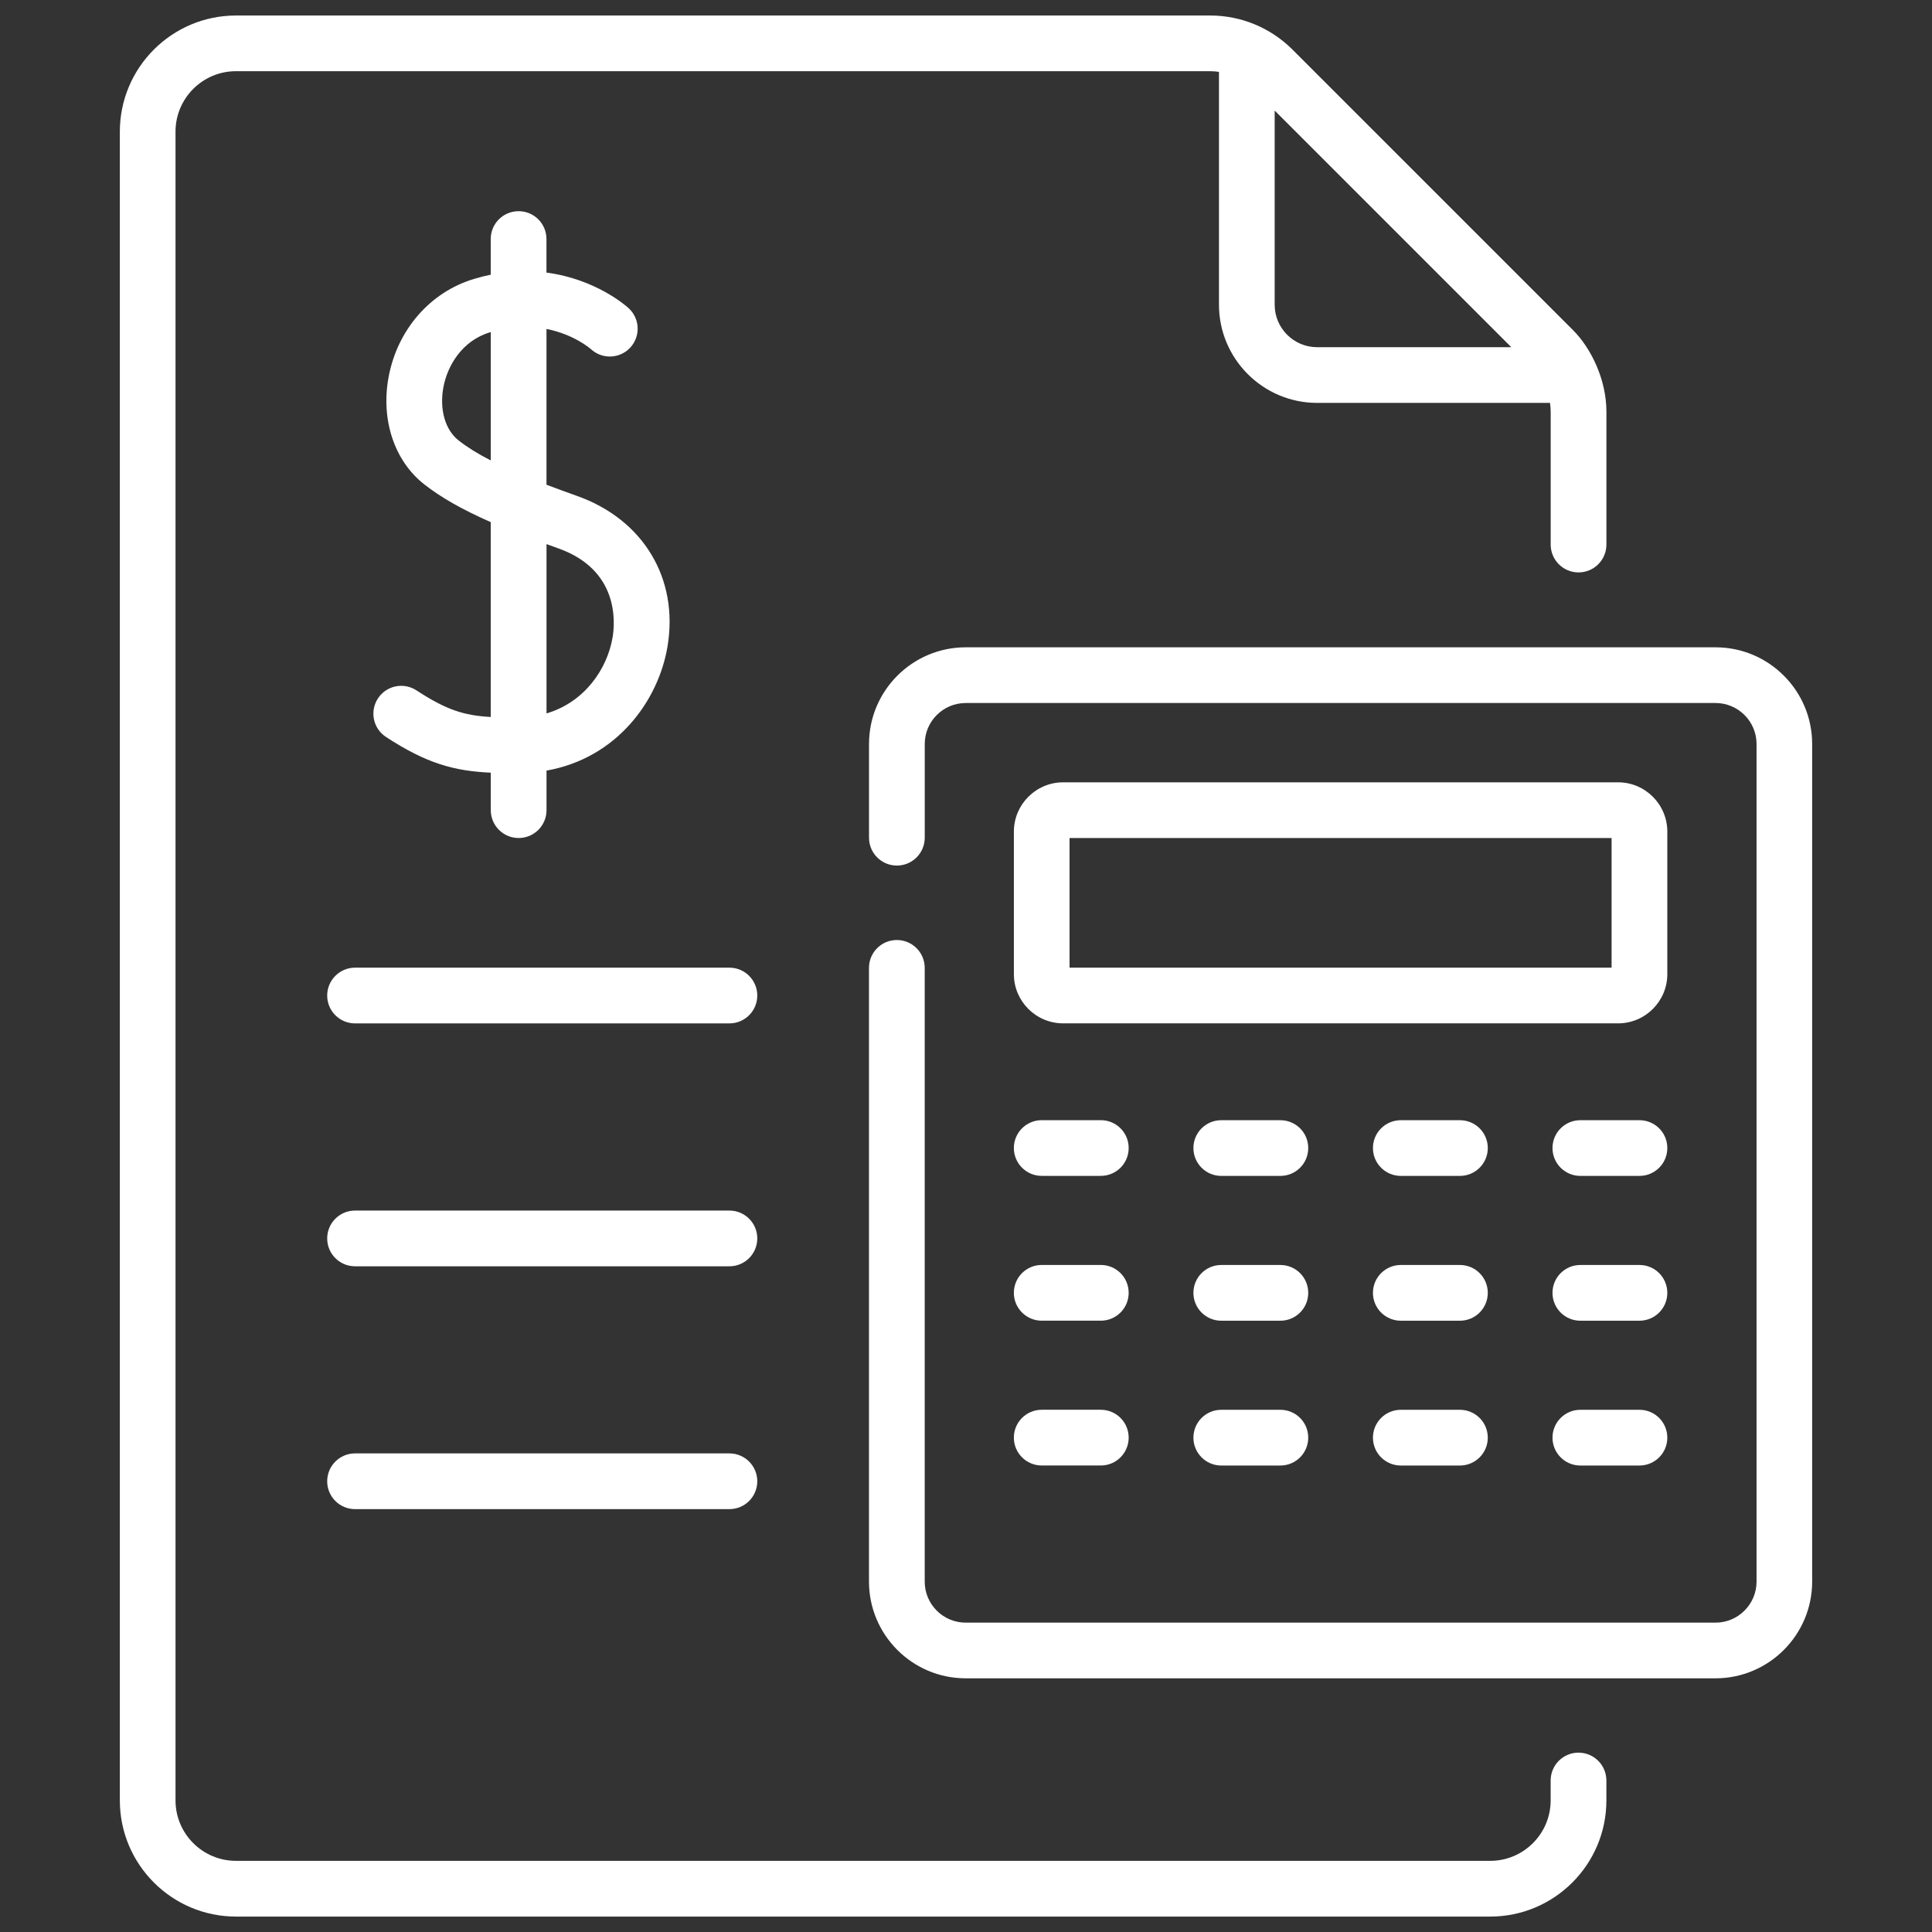 <?xml version="1.0" encoding="utf-8"?>
<!-- Generator: Adobe Illustrator 16.0.0, SVG Export Plug-In . SVG Version: 6.00 Build 0)  -->
<!DOCTYPE svg PUBLIC "-//W3C//DTD SVG 1.1//EN" "http://www.w3.org/Graphics/SVG/1.1/DTD/svg11.dtd">
<svg version="1.1" id="Layer_1" xmlns="http://www.w3.org/2000/svg" xmlns:xlink="http://www.w3.org/1999/xlink" x="0px" y="0px"
	 width="65px" height="65px" viewBox="0 0 65 65" enable-background="new 0 0 65 65" xml:space="preserve">
<rect x="0" y="0" width="65" height="65" fill="#333333" stroke="none"/>
<g>
	<g>
		<g>
			<path fill="#FFFFFF" d="M24.541,32.556H11.945c-0.518,0-0.937,0.421-0.937,0.938s0.419,0.937,0.937,0.937h12.596
				c0.517,0,0.937-0.42,0.937-0.937S25.058,32.556,24.541,32.556z"/>
			<path fill="#FFFFFF" d="M24.541,40.728H11.945c-0.518,0-0.937,0.42-0.937,0.937c0,0.519,0.419,0.938,0.937,0.938h12.596
				c0.517,0,0.937-0.419,0.937-0.938C25.478,41.147,25.058,40.728,24.541,40.728z"/>
			<path fill="#FFFFFF" d="M24.541,48.898H11.945c-0.518,0-0.937,0.42-0.937,0.938s0.419,0.937,0.937,0.937h12.596
				c0.517,0,0.937-0.419,0.937-0.937S25.058,48.898,24.541,48.898z"/>
			<path fill="#FFFFFF" d="M35.048,39.561h1.988c0.518,0,0.937-0.42,0.937-0.937c0-0.519-0.419-0.937-0.937-0.937h-1.988
				c-0.518,0-0.938,0.418-0.938,0.937C34.11,39.141,34.53,39.561,35.048,39.561z"/>
			<path fill="#FFFFFF" d="M43.077,37.688h-1.989c-0.517,0-0.937,0.418-0.937,0.937c0,0.517,0.42,0.937,0.937,0.937h1.989
				c0.518,0,0.937-0.42,0.937-0.937C44.014,38.105,43.595,37.688,43.077,37.688z"/>
			<path fill="#FFFFFF" d="M49.117,37.688h-1.988c-0.518,0-0.938,0.418-0.938,0.937c0,0.517,0.42,0.937,0.938,0.937h1.988
				c0.518,0,0.938-0.42,0.938-0.937C50.055,38.105,49.635,37.688,49.117,37.688z"/>
			<path fill="#FFFFFF" d="M55.158,37.688h-1.989c-0.518,0-0.937,0.418-0.937,0.937c0,0.517,0.419,0.937,0.937,0.937h1.989
				c0.518,0,0.937-0.42,0.937-0.937C56.095,38.105,55.676,37.688,55.158,37.688z"/>
			<path fill="#FFFFFF" d="M35.048,44.433h1.988c0.518,0,0.937-0.42,0.937-0.937c0-0.519-0.419-0.938-0.937-0.938h-1.988
				c-0.518,0-0.938,0.419-0.938,0.938C34.11,44.013,34.53,44.433,35.048,44.433z"/>
			<path fill="#FFFFFF" d="M43.077,42.559h-1.989c-0.517,0-0.937,0.419-0.937,0.938c0,0.517,0.42,0.937,0.937,0.937h1.989
				c0.518,0,0.937-0.42,0.937-0.937C44.014,42.978,43.595,42.559,43.077,42.559z"/>
			<path fill="#FFFFFF" d="M49.117,42.559h-1.988c-0.518,0-0.938,0.419-0.938,0.938c0,0.517,0.42,0.937,0.938,0.937h1.988
				c0.518,0,0.938-0.42,0.938-0.937C50.055,42.978,49.635,42.559,49.117,42.559z"/>
			<path fill="#FFFFFF" d="M55.158,42.559h-1.989c-0.518,0-0.937,0.419-0.937,0.938c0,0.517,0.419,0.937,0.937,0.937h1.989
				c0.518,0,0.937-0.42,0.937-0.937C56.095,42.978,55.676,42.559,55.158,42.559z"/>
			<path fill="#FFFFFF" d="M35.048,49.305h1.988c0.518,0,0.937-0.42,0.937-0.937c0-0.519-0.419-0.938-0.937-0.938h-1.988
				c-0.518,0-0.938,0.419-0.938,0.938C34.11,48.885,34.53,49.305,35.048,49.305z"/>
			<path fill="#FFFFFF" d="M43.077,47.431h-1.989c-0.517,0-0.937,0.419-0.937,0.938c0,0.517,0.42,0.937,0.937,0.937h1.989
				c0.518,0,0.937-0.42,0.937-0.937C44.014,47.85,43.595,47.431,43.077,47.431z"/>
			<path fill="#FFFFFF" d="M49.117,47.431h-1.988c-0.518,0-0.938,0.419-0.938,0.938c0,0.517,0.42,0.937,0.938,0.937h1.988
				c0.518,0,0.938-0.42,0.938-0.937C50.055,47.85,49.635,47.431,49.117,47.431z"/>
			<path fill="#FFFFFF" d="M55.158,47.431h-1.989c-0.518,0-0.937,0.419-0.937,0.938c0,0.517,0.419,0.937,0.937,0.937h1.989
				c0.518,0,0.937-0.42,0.937-0.937C56.095,47.85,55.676,47.431,55.158,47.431z"/>
			<path fill="#FFFFFF" d="M14.012,23.227c-0.433-0.283-1.014-0.163-1.297,0.271c-0.283,0.433-0.162,1.014,0.271,1.296
				c1.371,0.897,2.297,1.145,3.526,1.202v1.261c0,0.518,0.419,0.937,0.937,0.937s0.938-0.419,0.938-0.937v-1.331
				c2.377-0.422,3.766-2.36,4.07-4.172c0.385-2.289-0.814-4.282-3.055-5.073c-0.365-0.13-0.703-0.253-1.016-0.373v-5.241
				c0.911,0.18,1.457,0.646,1.501,0.685c0.38,0.345,0.969,0.32,1.318-0.058c0.351-0.381,0.327-0.973-0.054-1.324
				c-0.06-0.057-1.087-0.979-2.766-1.199V8.042c0-0.519-0.42-0.937-0.938-0.937s-0.937,0.418-0.937,0.937v1.199
				c-0.186,0.039-0.373,0.086-0.566,0.144c-1.471,0.443-2.57,1.704-2.868,3.289c-0.271,1.441,0.188,2.829,1.197,3.621
				c0.562,0.44,1.265,0.843,2.237,1.271v6.556C15.602,24.072,15.013,23.881,14.012,23.227L14.012,23.227z M18.387,18.306
				c0.127,0.047,0.257,0.094,0.391,0.141c2.046,0.724,1.919,2.477,1.832,2.998c-0.178,1.053-0.934,2.176-2.223,2.557V18.306z
				 M15.432,14.82c-0.458-0.358-0.654-1.049-0.513-1.8c0.132-0.701,0.614-1.554,1.568-1.841c0.008-0.004,0.016-0.005,0.025-0.008
				v4.32C16.07,15.266,15.718,15.044,15.432,14.82z"/>
			<path fill="#FFFFFF" d="M53.107,58.966c-0.518,0-0.937,0.42-0.937,0.937v0.67c0,1.121-0.912,2.033-2.032,2.033H7.938
				c-1.121,0-2.033-0.912-2.033-2.033V4.428c0-1.121,0.912-2.033,2.033-2.033h32.78c0.099,0,0.196,0.009,0.293,0.023v7.834
				c0,1.82,1.481,3.303,3.303,3.303h7.834c0.014,0.097,0.023,0.193,0.023,0.293v4.473c0,0.518,0.419,0.937,0.937,0.937
				s0.938-0.419,0.938-0.937v-4.473c0-1.071-0.514-2.135-1.125-2.742c-0.384-0.384-9.43-9.431-9.44-9.44l-0.021-0.021
				c0,0-0.001-0.002-0.002-0.002l-0.001-0.001c-0.002-0.002-0.005-0.005-0.007-0.007c-0.704-0.688-1.676-1.113-2.73-1.113H7.938
				c-2.154,0-3.906,1.752-3.906,3.907v56.145c0,2.155,1.752,3.907,3.906,3.907h42.2c2.154,0,3.907-1.752,3.907-3.907v-0.67
				C54.045,59.386,53.625,58.966,53.107,58.966L53.107,58.966z M42.885,3.72c0.698,0.698,7.019,7.018,7.961,7.961h-6.532
				c-0.788,0-1.429-0.641-1.429-1.429V3.72L42.885,3.72z"/>
			<path fill="#FFFFFF" d="M57.717,21.778H32.49c-1.794,0-3.253,1.46-3.253,3.253v3.152c0,0.518,0.419,0.938,0.937,0.938
				s0.938-0.42,0.938-0.938v-3.152c0-0.761,0.618-1.379,1.379-1.379h25.227c0.76,0,1.379,0.618,1.379,1.379v28.182
				c0,0.759-0.619,1.379-1.379,1.379H32.49c-0.761,0-1.379-0.618-1.379-1.379V32.563c0-0.518-0.42-0.937-0.938-0.937
				s-0.937,0.419-0.937,0.937v20.649c0,1.793,1.459,3.253,3.253,3.253h25.227c1.793,0,3.252-1.46,3.252-3.253V25.031
				C60.969,23.238,59.51,21.778,57.717,21.778z"/>
			<path fill="#FFFFFF" d="M56.095,27.978c0-0.913-0.743-1.658-1.657-1.658H35.769c-0.914,0-1.658,0.745-1.658,1.658v4.796
				c0,0.913,0.744,1.656,1.658,1.656h18.669c0.913,0,1.657-0.743,1.657-1.656V27.978z M54.221,32.556H35.984v-4.362h18.236V32.556
				L54.221,32.556z"/>
		</g>
	</g>
</g>
</svg>
